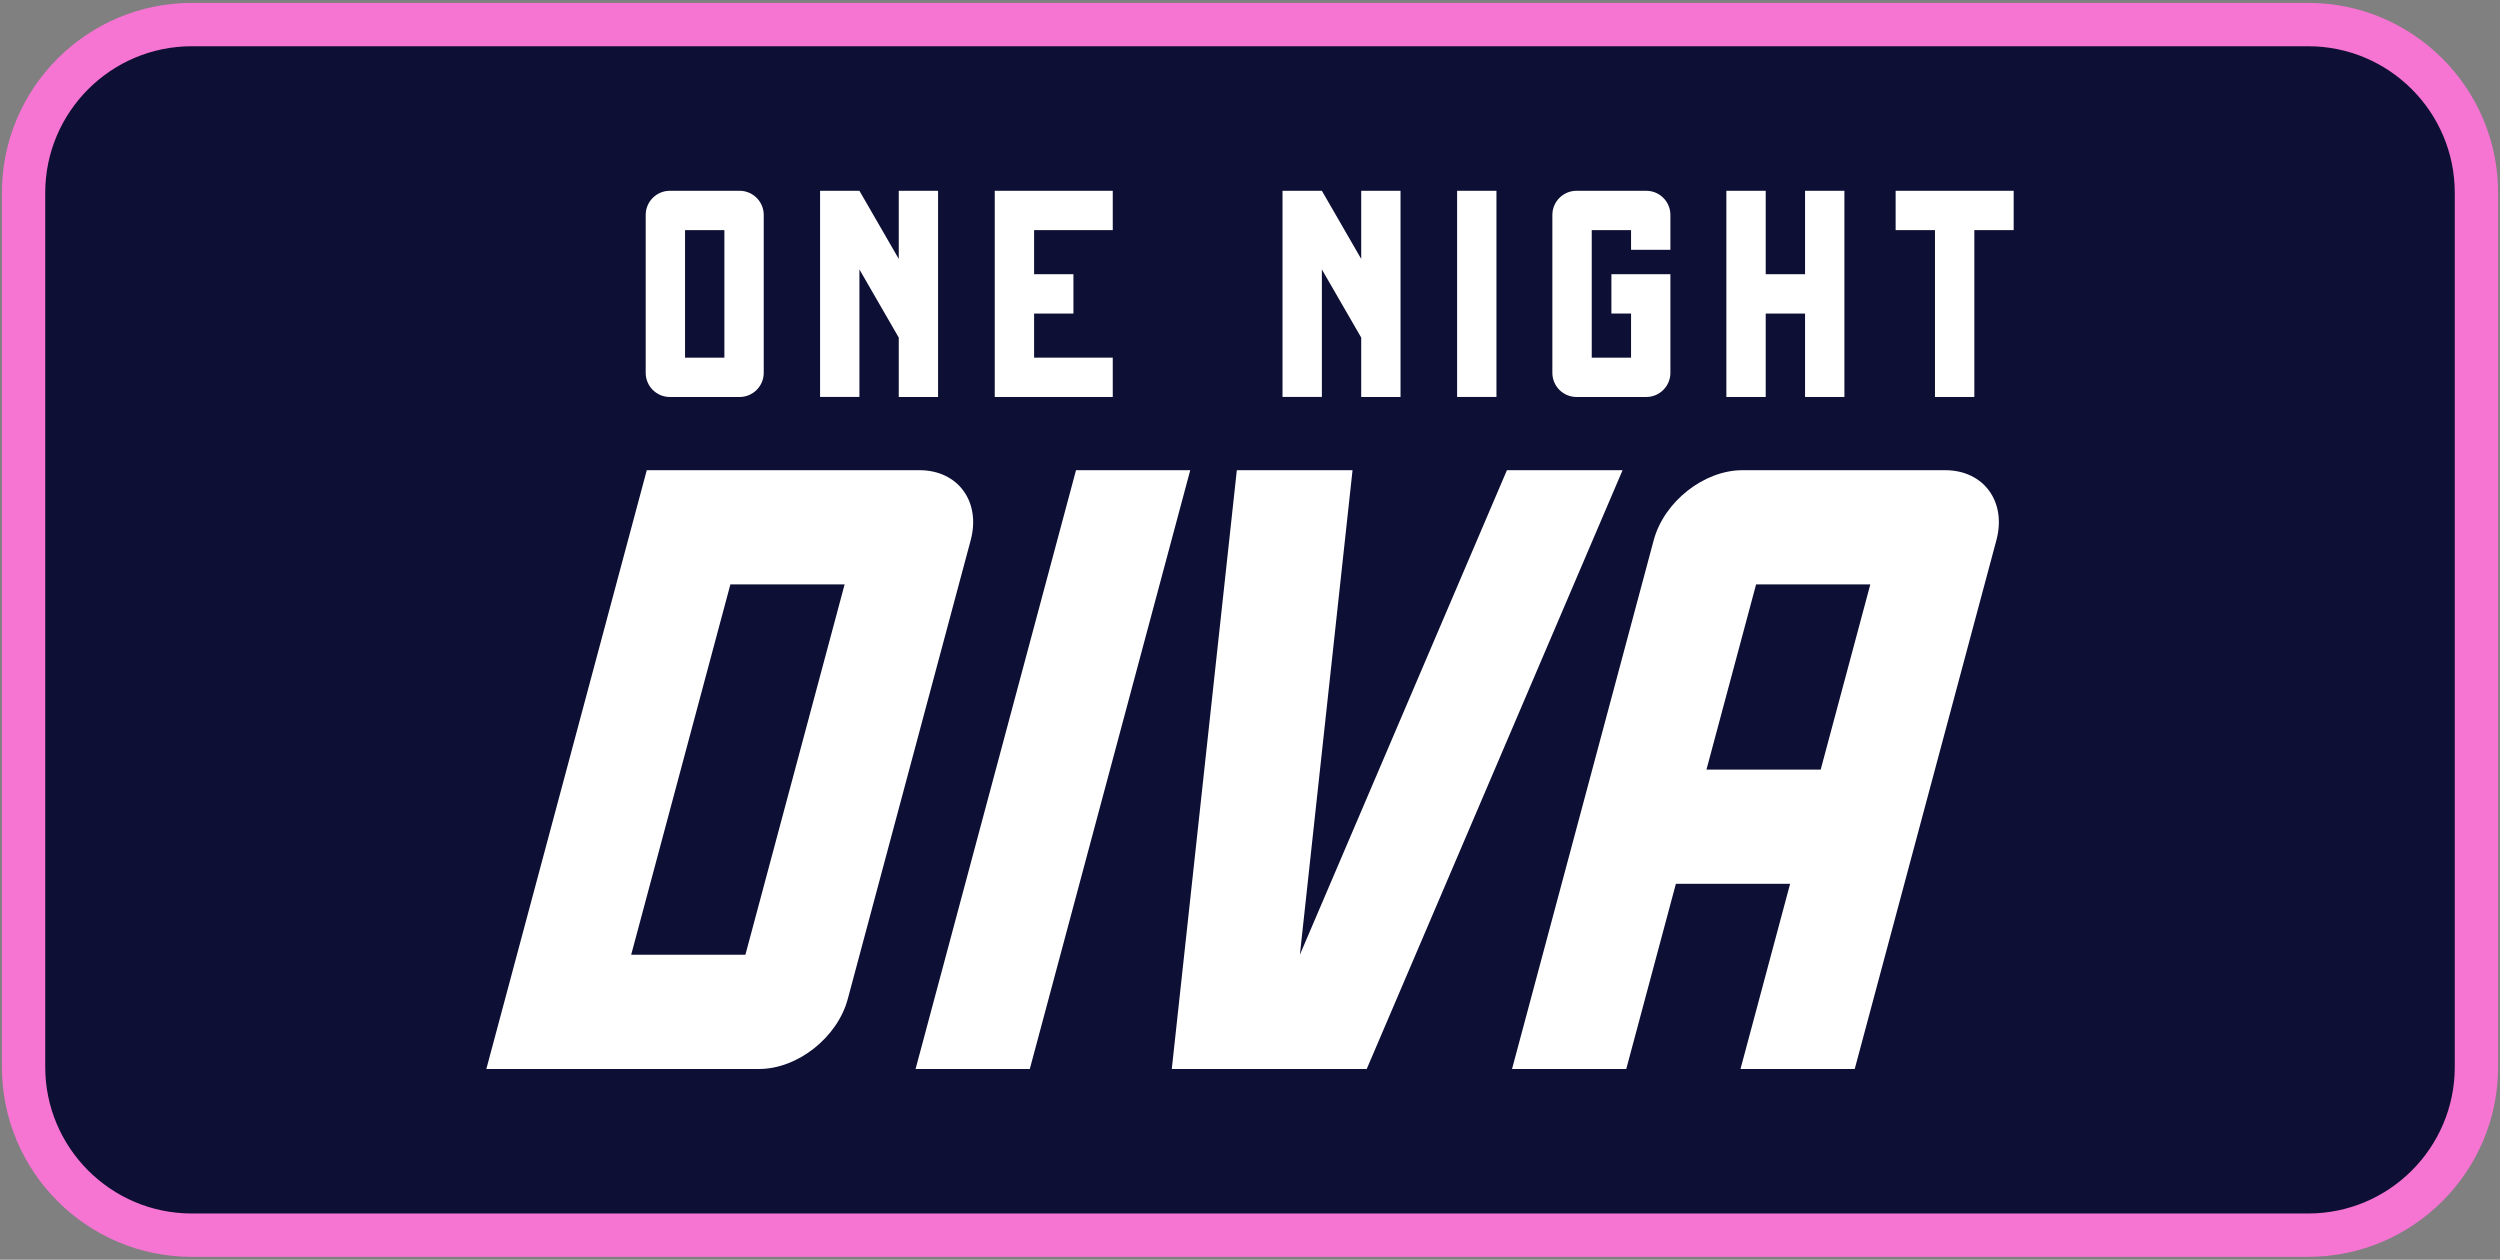 <?xml version="1.0" encoding="UTF-8"?> <svg xmlns="http://www.w3.org/2000/svg" width="256" height="129" viewBox="0 0 256 129" fill="none"><rect x="0" y="0" width="256" height="129" fill="#808080" stroke="none"/><path d="M236.365 2.517H19.638C10.125 2.517 2.413 10.229 2.413 19.742V109.257C2.413 118.771 10.125 126.483 19.638 126.483H236.365C245.878 126.483 253.59 118.771 253.59 109.257V19.742C253.59 10.229 245.878 2.517 236.365 2.517Z" fill="#0D0F34"></path><path d="M236.365 128.702H19.635C8.915 128.702 0.194 119.981 0.194 109.261V19.742C0.194 9.022 8.915 0.298 19.635 0.298H236.365C247.085 0.298 255.806 9.022 255.806 19.742V109.257C255.806 119.978 247.085 128.699 236.365 128.699V128.702ZM19.635 4.736C11.362 4.736 4.632 11.466 4.632 19.742V109.257C4.632 117.531 11.362 124.261 19.635 124.261H236.365C244.638 124.261 251.368 117.531 251.368 109.257V19.742C251.368 11.469 244.638 4.736 236.365 4.736H19.635Z" fill="#F674D2"></path><path d="M78.206 22.006V38.182C78.206 39.542 77.096 40.651 75.736 40.651H68.588C67.228 40.651 66.119 39.542 66.119 38.182V22.006C66.119 20.646 67.228 19.537 68.588 19.537H75.736C77.096 19.537 78.206 20.646 78.206 22.006ZM70.148 23.565V36.622H74.177V23.565H70.148Z" fill="white"></path><path d="M96.058 40.651H92.033V34.568L88.004 27.591V40.648H83.975V19.537H88.004L92.033 26.513V19.537H96.058V40.648V40.651Z" fill="white"></path><path d="M113.946 19.537V23.565H105.891V28.079H109.92V32.108H105.891V36.622H113.946V40.651H101.862V19.537H113.946Z" fill="white"></path><path d="M143.414 40.651H139.388V34.568L135.359 27.591V40.648H131.33V19.537H135.359L139.388 26.513V19.537H143.414V40.648V40.651Z" fill="white"></path><path d="M149.208 40.651V19.537H153.237V40.648H149.208V40.651Z" fill="white"></path><path d="M171.049 38.182C171.049 39.542 169.939 40.651 168.58 40.651H161.431C160.072 40.651 158.962 39.542 158.962 38.182V22.006C158.962 20.646 160.072 19.537 161.431 19.537H168.58C169.939 19.537 171.049 20.646 171.049 22.006V25.578H167.02V23.565H162.994V36.622H167.02V32.108H165.007V28.079H171.049V38.182Z" fill="white"></path><path d="M188.867 40.651H184.838V32.108H180.809V40.651H176.78V19.537H180.809V28.079H184.838V19.537H188.867V40.648V40.651Z" fill="white"></path><path d="M206.2 19.537V23.565H202.171V40.651H198.142V23.565H194.113V19.537H206.197H206.2Z" fill="white"></path><path d="M99.4 55.315L86.812 102.296C85.753 106.243 81.67 109.464 77.724 109.464H49.8L66.23 48.148H94.153C98.1 48.148 100.458 51.369 99.4 55.315ZM76.329 97.767L86.489 59.845H74.791L64.632 97.767H76.329Z" fill="white"></path><path d="M105.451 109.464H93.754L110.184 48.148H121.881L105.451 109.464Z" fill="white"></path><path d="M138.5 48.148L133.108 97.767L154.309 48.148H166.151L139.952 109.464H119.991L126.651 48.148H138.497H138.5Z" fill="white"></path><path d="M204.431 55.315L189.923 109.464H178.226L183.307 90.504H171.61L166.529 109.464H154.832L169.34 55.315C170.399 51.369 174.482 48.148 178.428 48.148H199.185C203.132 48.148 205.49 51.369 204.431 55.315ZM186.439 78.804L191.52 59.845H179.823L174.742 78.804H186.439Z" fill="white"></path></svg> 